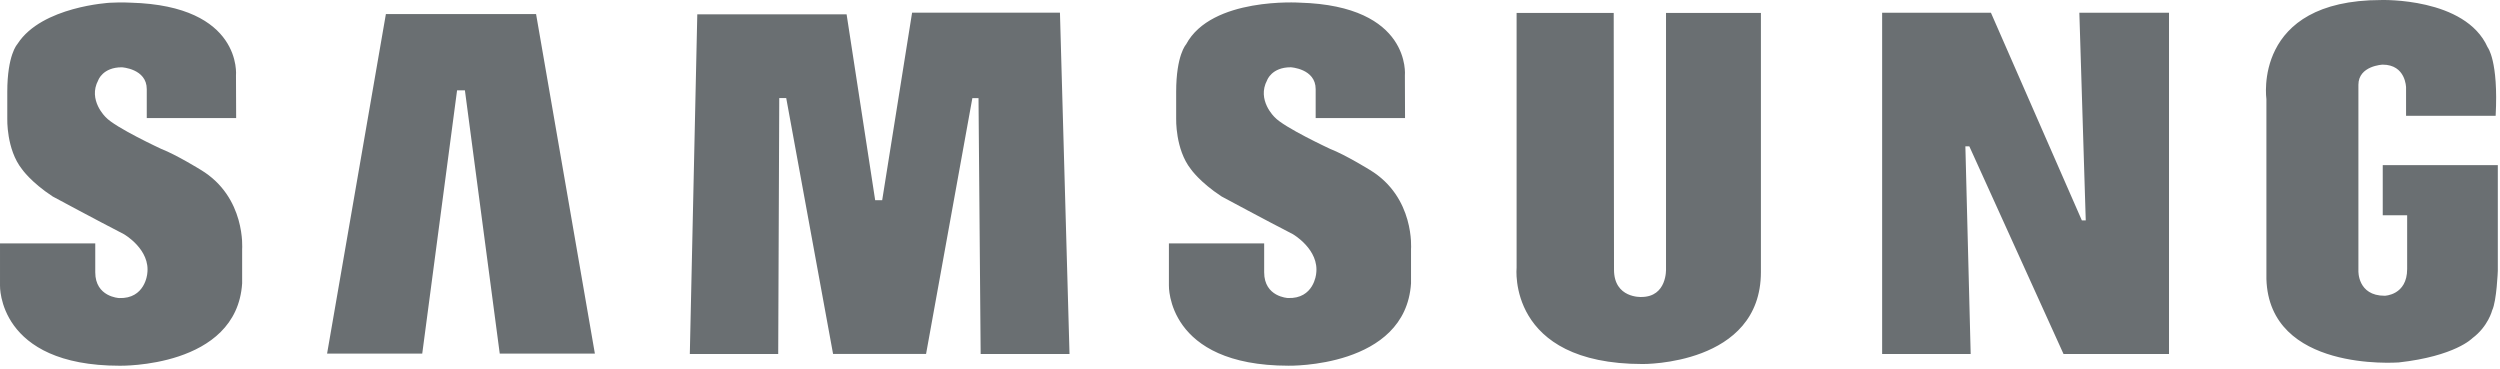 <?xml version="1.0" encoding="UTF-8" standalone="no"?>
<!DOCTYPE svg PUBLIC "-//W3C//DTD SVG 1.1//EN" "http://www.w3.org/Graphics/SVG/1.1/DTD/svg11.dtd">
<svg width="535px" height="79px" version="1.1" xmlns="http://www.w3.org/2000/svg" xmlns:xlink="http://www.w3.org/1999/xlink" xml:space="preserve" xmlns:serif="http://www.serif.com/" style="fill-rule:evenodd;clip-rule:evenodd;stroke-linejoin:round;stroke-miterlimit:2;">
    <path d="M293.116,36.344C293.116,36.344 287.918,33.131 284.699,31.886C284.699,31.886 274.746,27.271 272.772,25.073C272.772,25.073 268.892,21.422 271.162,17.172C271.162,17.172 272.116,14.396 276.215,14.396C276.215,14.396 281.553,14.688 281.553,19.073L281.553,25.261L300.678,25.261L300.647,16.151C300.647,16.151 302.116,1.224 278.116,0.568C278.116,0.568 259.241,-0.671 253.824,9.495C253.824,9.495 251.699,11.761 251.699,19.662L251.699,25.37C251.699,25.37 251.485,31.954 254.845,36.198C254.845,36.198 256.746,38.98 261.428,42.047C261.428,42.047 270.938,47.167 276.647,50.099C276.647,50.099 282.407,53.391 281.652,58.625C281.652,58.625 281.183,64 275.616,63.776C275.616,63.776 270.532,63.553 270.532,58.282L270.532,52.094L250.147,52.094L250.147,61.079C250.147,61.079 249.579,78.261 275.767,78.261C275.767,78.261 300.793,78.766 301.959,60.631L301.959,53.313C301.959,53.313 302.845,42.198 293.116,36.344ZM195.188,2.704L188.787,42.844L187.287,42.844L181.173,3.068L149.22,3.068L147.621,75.75L166.537,75.75L166.761,20.985L168.251,20.985L178.277,75.74L198.178,75.74L208.084,21.006L209.402,21.006L209.86,75.75L228.876,75.75L226.829,2.704L195.188,2.704ZM82.579,3.011L69.996,75.667L90.36,75.667L97.813,19.334L99.491,19.334L106.944,75.667L127.303,75.667L114.72,3.011L82.579,3.011ZM509.907,35.344L509.907,46.063L515.131,46.063L515.131,57.568C515.131,63.193 510.324,63.292 510.324,63.292C504.48,63.292 504.699,57.948 504.699,57.948L504.699,18.151C504.699,14.053 509.886,13.834 509.886,13.834C514.86,13.834 514.897,18.724 514.897,18.724L514.897,24.776L534.069,24.776C534.699,12.964 532.345,10.105 532.345,10.105C527.584,-0.578 509.595,0.006 509.595,0.006C481.944,0.006 485.011,21.224 485.011,21.224L485.011,59.704C485.605,79.599 512.85,77.579 513.313,77.563C525.433,76.219 529.09,72.37 529.09,72.37C532.459,69.865 533.329,66.401 533.329,66.401C534.293,64.381 534.532,57.948 534.532,57.948L534.532,35.344L509.907,35.344ZM446.35,47.167L445.517,47.167L426.058,2.724L402.777,2.724L402.777,75.756L421.725,75.756L420.59,31.318L421.438,31.318L441.595,75.756L464.168,75.756L464.168,2.719L444.98,2.719L446.35,47.167ZM356.527,57.558C356.527,57.558 356.798,63.553 351.241,63.553C351.241,63.553 345.397,63.87 345.397,57.709L345.334,2.771L324.553,2.771L324.553,57.271C324.553,57.271 322.423,77.901 351.532,77.901C351.532,77.901 376.834,78.204 376.834,58.219L376.834,2.771L356.527,2.771L356.527,57.558ZM42.959,36.344C42.959,36.344 37.767,33.131 34.548,31.886C34.548,31.886 24.6,27.276 22.626,25.079C22.626,25.079 18.746,21.417 21.022,17.178C21.022,17.178 21.97,14.401 26.063,14.401C26.063,14.401 31.407,14.693 31.407,19.079L31.407,25.266L50.537,25.266L50.501,16.151C50.501,16.151 51.965,1.224 27.975,0.573C27.975,0.573 26.162,0.454 23.511,0.589C23.511,0.589 8.98,1.37 3.782,9.339C3.751,9.401 3.709,9.443 3.678,9.495C3.678,9.495 1.558,11.761 1.558,19.667L1.558,25.37C1.558,25.37 1.334,31.959 4.704,36.198C4.704,36.198 6.605,38.985 11.287,42.053C11.287,42.053 20.793,47.172 26.501,50.105C26.501,50.105 32.272,53.386 31.506,58.625C31.506,58.625 31.037,64 25.475,63.782C25.475,63.782 20.386,63.553 20.386,58.282L20.386,52.094L0.001,52.094L0.001,61.084C0.001,61.084 -0.567,78.266 25.621,78.266C25.621,78.266 50.642,78.771 51.819,60.636L51.819,53.329C51.819,53.318 52.694,42.198 42.959,36.344Z" style="fill:rgb(106,111,114);"/>
</svg>
